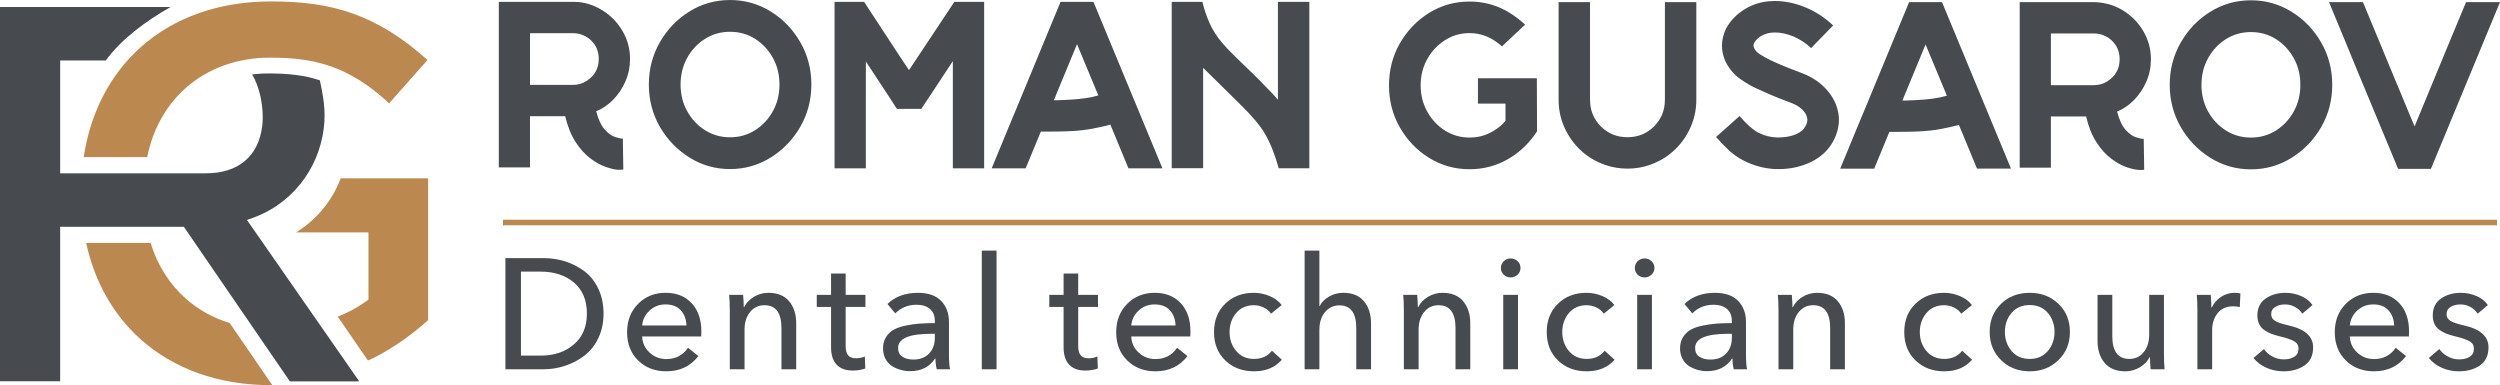 <?xml version="1.0" encoding="UTF-8"?> <!-- Creator: CorelDRAW 2018 (64-Bit) --> <svg xmlns="http://www.w3.org/2000/svg" xmlns:xlink="http://www.w3.org/1999/xlink" xml:space="preserve" width="5822px" height="897px" style="shape-rendering:geometricPrecision; text-rendering:geometricPrecision; image-rendering:optimizeQuality; fill-rule:evenodd; clip-rule:evenodd" viewBox="0 0 5803.27 894.04"> <defs> <style type="text/css"> <![CDATA[ .fil2 {fill:#474A4F} .fil3 {fill:#BB8950} .fil1 {fill:#474A4F;fill-rule:nonzero} .fil0 {fill:#BB8950;fill-rule:nonzero} ]]> </style> </defs> <g id="Слой_x0020_1">  <g id="_2451003503152"> <path class="fil0" d="M341.66 364.68c13.53,-66.55 45.05,-120.94 89.14,-160.18 51.21,-45.58 119.26,-70.68 195.74,-70.68 49.5,0 95.2,4 141.38,20.18 43.87,15.36 87.81,41.63 135.27,85.72l89.17 -100.47c-59.13,-52.98 -114.55,-86.73 -171.7,-107.31 -59.46,-21.39 -121.28,-28.7 -191.52,-28.7 -122.72,0 -226.29,38.44 -302.07,105.91 -70.29,62.57 -116.87,150.26 -132.82,255.53l147.41 0z"></path> <path class="fil1" d="M139.66 392.43l0 -252.13 106 0c18.07,-24.92 41.32,-47.77 66.98,-68.34 26.19,-21 54.95,-39.66 83.26,-55.77l-395.9 0 0 868.81 139.66 0 0 -358.6 287.1 0 246.13 358.88 161.06 0 -260.69 -374.75 12.23 -4.29c44.03,-15.43 83.12,-43.26 112.5,-80.16 28.21,-35.44 47.5,-79.31 53.66,-128.68 2.56,-20.53 2.21,-39.23 0.16,-57.78 -1.91,-17.15 -5.31,-34.48 -9.24,-53.12 -18.4,-6.26 -37.22,-10.25 -56.69,-12.67 -20.31,-2.53 -41.42,-3.38 -63.54,-3.38 -9.4,0 -18.39,0.41 -26.9,1.21l-10.26 1.18c7.9,12.9 13.87,28.61 17.94,44.99 6.34,25.51 8.22,53.09 5.62,74.35 -4.4,35.78 -18.4,63.16 -40.74,81.77 -22.55,18.8 -53.22,28.34 -90.69,28.34 -112.55,0 -225.14,0 -337.65,0l0 -9.86z"></path> <path class="fil0" d="M993.72 413.95l-202.88 0c-9.49,25.02 -22.63,47.86 -38.65,67.97 -18.24,22.91 -40.21,42.33 -64.8,57.44l167.97 0 0 156.1 -4.12 2.96c-9.03,6.48 -18.11,12.32 -27.24,17.51 -9.08,5.17 -18.33,9.79 -27.77,13.87l-12.27 5.16 70.04 101.83 15.71 -7.16c22.43,-11.58 44.21,-24.86 65.22,-39.62 20.26,-14.25 39.9,-29.95 58.79,-46.93l0 -329.13z"></path> <path class="fil0" d="M349.61 563.89c16.09,52.44 44.23,95.99 81.19,128.89 29.21,26 63.9,45.34 102.51,57.15l98.84 144.11 -3.01 0c-122.72,0 -226.29,-38.44 -302.07,-105.91 -63.2,-56.26 -107.24,-132.84 -127.08,-224.24l149.62 0z"></path> <path class="fil2" d="M1230.3 197.04l99.58 0c12.12,0 22.9,-3.32 32.24,-9.47 18.39,-12.13 27.74,-28.84 27.74,-50.61 0,-14.33 -4.02,-26.68 -12.21,-37.02 -8.16,-10.3 -18.98,-17.49 -32.43,-21.13 -4.82,-1.29 -10.03,-1.83 -15.34,-1.83l-99.58 0 0 120.06zm464.45 121.62c21.4,0 40.71,-5.51 58.05,-16.45 17.28,-10.92 31.03,-25.65 41.25,-44.09 10.26,-18.55 15.34,-39.14 15.34,-61.91 0,-22.79 -5.1,-43.44 -15.34,-61.91 -10.23,-18.43 -23.94,-33.22 -41.25,-44.2 -17.31,-10.97 -36.65,-16.34 -58.05,-16.34 -21.32,0 -40.74,5.36 -58.15,16.34 -17.38,10.96 -31.18,25.72 -41.42,44.2 -10.23,18.43 -15.35,39.12 -15.35,61.91 0,22.77 5.1,43.39 15.35,61.91 10.22,18.47 24.07,33.19 41.42,44.09 17.44,10.95 36.83,16.45 58.15,16.45zm0 -318.66c34.26,0 65.77,8.93 94.34,26.64 28.65,17.74 51.53,41.53 68.62,71.27 17.16,29.86 25.72,62.57 25.72,98.3 0,35.64 -8.57,68.35 -25.72,98.1 -17.11,29.66 -39.98,53.44 -68.62,71.28 -28.58,17.8 -60.08,26.82 -94.34,26.82 -34.44,0 -65.94,-9.02 -94.43,-26.82 -28.54,-17.84 -51.41,-41.59 -68.53,-71.28 -17.13,-29.72 -25.62,-62.46 -25.62,-98.1 0,-35.73 8.49,-68.48 25.62,-98.3 17.12,-29.78 39.97,-53.53 68.53,-71.27 28.47,-17.71 59.99,-26.64 94.43,-26.64zm589.74 4.31l0 386.46 -72.66 0 0 -248.94 -51.45 78.08 -14.79 22.32 -6.98 10.47 -56.57 0 -18.01 -27.75 -54.1 -82.3 0 248.12 -72.67 0 0 -386.46 68.61 0 89.38 136.41 14.79 22.05 20.21 -30.41 85.06 -128.05 69.18 0zm193.56 227.36c30.11,-1.44 53.91,-4.78 71.55,-10.2l-49.51 -118.97 -53.84 130.26c7.73,0 18.3,-0.45 31.8,-1.09zm60.24 -227.36l160.12 386.46 -78.9 0 -41.98 -101.52c-11.94,3.31 -25.64,6.31 -40.97,9.29 -15.34,2.98 -33.71,5.15 -55.03,6.06 -15.42,0.64 -31.07,0.83 -46.85,0.83l-18.56 0 -35.26 85.34 -78.91 0 39.31 -94.99 -28.2 67.52 53.01 -127.32 95.8 -231.67 76.42 0zm501.1 0l0 386.18 -71.09 0c-8.64,-30.86 -19.12,-58.47 -33.08,-81.84 -11.67,-19.53 -29.76,-39.97 -52.45,-62.66 -13.21,-13.21 -26.65,-25.99 -39.59,-39.03l-2.2 -2.21c-20.41,-20.56 -37.02,-35.82 -48.14,-47.32l0 233.06 -72.94 0 0 -386.18 71.3 0c3.75,16.35 9.26,32.61 16.43,48.96 7.17,16.35 17.69,32.83 31.79,48.96 10.79,12.34 24.67,26.12 41.15,41.99 3.07,2.97 6.27,6.15 9.46,9.18 10.75,10.18 21.6,20.76 32.52,31.78 22.96,23.13 37.58,38.58 43.91,46.3l0 -227.17 72.93 0zm-1655.5 254c5.24,19.56 11.98,33.87 20.21,42.8 8.29,8.98 16.38,14.65 24.26,17.08 7.91,2.43 13.68,3.59 17.45,3.41l1.1 71.83 -7.54 0.56c-8.96,0.64 -19.56,-2.04 -31.77,-6.08 -12.21,-4.04 -24.51,-10.78 -37.12,-20.21 -12.55,-9.4 -24.05,-22.16 -34.44,-38.2 -10.36,-16 -18.37,-36.02 -23.98,-59.8l-81.76 0 0 118.87 -72.38 0 0 -384.26 174.9 0c23.9,0 45.56,7.36 65.13,19.38 19.57,12.02 35.2,28.02 46.93,47.87 11.77,19.91 17.65,41.7 17.65,65.4 0,18.46 -3.6,35.82 -10.76,52.08 -7.15,16.24 -16.61,30.44 -28.38,42.44 -11.73,11.95 -24.89,20.94 -39.5,26.83z"></path> <path class="fil2" d="M3937.69 4.95l0 226.62c0,25.44 -5.69,49.23 -16.99,71.47 -11.3,22.13 -26.46,40.5 -45.47,55.29 -13.42,10.39 -28.49,18.46 -45.2,24.35 -16.62,5.78 -34.08,8.73 -52.18,8.73 -18.09,0 -35.55,-2.95 -52.26,-8.73 -16.62,-5.89 -31.69,-13.96 -45.2,-24.35 -19.01,-14.79 -34.17,-33.16 -45.47,-55.29 -11.29,-22.24 -16.9,-46.03 -16.9,-71.47l0 -226.62 72.94 0 0 226.62c0,24.35 8.36,44.92 25.07,61.74 16.82,16.8 37.39,25.16 61.82,25.16 24.35,0 45.01,-8.36 61.74,-25.16 16.8,-16.82 25.16,-37.39 25.16,-61.74l0 -226.62 72.94 0zm184.92 387.57c-26.55,-1.11 -51.63,-7.73 -75.33,-19.95 -12.59,-6.43 -23.8,-14.24 -33.62,-23.42 -9.92,-9.19 -19.93,-19.57 -30.13,-31.24l54.57 -48.68c15.79,18.65 30.03,31.42 42.81,38.22 13.96,7.35 28.66,11.21 43.9,11.57l3.49 0c12.85,0 24.44,-1.75 34.73,-5.14 10.2,-3.4 18.01,-8.18 23.42,-14.24 6.07,-7.53 9.1,-14.89 9.1,-22.04 0,-0.92 -0.1,-1.75 -0.28,-2.49 -1.56,-8.54 -5.89,-15.89 -12.78,-21.95 -6.88,-5.97 -14.41,-10.47 -22.5,-13.5 -5.14,-2.2 -10.38,-4.14 -15.53,-5.98 -22.49,-8.45 -45.18,-18.09 -68.16,-29.02 -11.1,-4.87 -23.41,-12.04 -37.01,-21.6 -13.5,-9.45 -24.71,-22.59 -33.44,-39.22 -5.78,-12.57 -8.64,-25.16 -8.64,-37.75 0,-13.41 3.22,-26.83 9.65,-40.06 8.45,-15.6 20.48,-28.93 36.1,-39.95 15.62,-11.03 32.7,-18.28 51.44,-21.68 8.55,-1.47 17.18,-2.11 25.82,-2.11 22.96,0 46.29,4.78 70.08,14.51 23.79,9.65 45.48,23.79 65.05,42.25l-51.18 52.46c-12.76,-11.85 -26.44,-20.77 -41.14,-26.91 -14.71,-6.06 -29.03,-9.2 -42.81,-9.2 -4.7,0 -9.09,0.38 -13.23,1.11 -16.26,3.58 -27.92,11.21 -35,22.88 -1.01,2.02 -1.56,4.03 -1.56,6.25 0,2.28 0.64,4.5 1.84,6.7 2.39,5.05 6.7,9.56 12.95,13.59 6.25,4.04 14.15,8.45 23.7,13.32 19.38,9.09 39.96,17.73 61.92,25.82 5.14,2.01 10.46,4.04 15.79,6.15 21.96,8.81 40.14,21.49 54.57,38.03 14.42,16.45 23.24,34.81 26.46,55.12 0.72,4.5 1.09,9 1.09,13.5 0,11.94 -2.29,24.06 -6.98,36.29 -4.68,12.2 -11.2,23.23 -19.66,33.05 -12.58,14.43 -28.85,25.55 -48.87,33.44 -20.01,7.9 -41.42,11.87 -64.38,11.87l-6.25 0zm325.18 -160.21c30.13,-1.38 53.91,-4.78 71.56,-10.2l-49.51 -118.97 -53.84 130.27c7.72,0 18.28,-0.37 31.79,-1.1zm60.25 -227.36l160.12 386.46 -78.9 0 -41.98 -101.52c-11.95,3.31 -25.63,6.34 -40.97,9.29 -15.35,3.03 -33.72,5.05 -55.04,6.06 -15.43,0.55 -31.05,0.83 -46.84,0.83l-18.56 0 -35.26 85.34 -78.92 0 39.31 -94.99 -28.19 67.52 53.01 -127.31 95.8 -231.68 76.42 0zm252.71 192.73l99.58 0c12.12,0 22.96,-3.22 32.24,-9.47 18.46,-12.04 27.74,-28.84 27.74,-50.61 0,-14.33 -4.03,-26.65 -12.21,-37.02 -8.19,-10.29 -19.01,-17.37 -32.43,-21.13 -4.87,-1.19 -10.01,-1.83 -15.34,-1.83l-99.58 0 0 120.06zm153.59 61.27c5.24,19.57 11.95,33.89 20.21,42.81 8.27,9 16.35,14.68 24.26,17.07 7.9,2.49 13.68,3.59 17.45,3.41l1.1 71.83 -7.54 0.56c-9,0 -19.56,-2.03 -31.78,-6.08 -12.22,-4.03 -24.52,-10.74 -37.11,-20.21 -12.58,-9.37 -24.07,-22.13 -34.44,-38.2 -10.39,-15.98 -18.37,-36.02 -23.98,-59.8l-81.76 0 0 118.87 -72.38 0 0 -384.26 174.9 0c23.88,0.92 45.56,7.35 65.13,19.38 19.57,12.04 35.17,28.02 46.93,47.87 11.76,19.93 17.65,41.7 17.65,65.4 0,18.46 -3.59,35.82 -10.76,52.08 -7.15,16.26 -16.62,30.41 -28.38,42.44 -11.76,11.94 -24.89,20.94 -39.5,26.83zm310.86 60.35c21.4,0 40.7,-5.51 58.05,-16.45 17.28,-10.93 31.05,-25.63 41.25,-44.09 10.28,-18.55 15.34,-39.14 15.34,-61.91 0,-22.79 -5.06,-43.45 -15.34,-61.91 -10.2,-18.46 -23.97,-33.17 -41.25,-44.2 -17.35,-10.92 -36.65,-16.34 -58.05,-16.34 -21.32,0 -40.7,5.42 -58.15,16.34 -17.35,11.03 -31.14,25.74 -41.42,44.2 -10.2,18.46 -15.35,39.12 -15.35,61.91 0,22.77 5.15,43.36 15.35,61.91 10.28,18.46 24.07,33.16 41.42,44.09 17.45,10.94 36.83,16.45 58.15,16.45zm0 -318.66c34.26,0 65.77,8.9 94.34,26.64 28.66,17.73 51.53,41.52 68.62,71.27 17.17,29.86 25.71,62.57 25.71,98.3 0,35.64 -8.54,68.35 -25.71,98.1 -17.09,29.68 -39.96,53.46 -68.62,71.28 -28.57,17.83 -60.08,26.82 -94.34,26.82 -34.44,0 -65.96,-8.99 -94.43,-26.82 -28.57,-17.82 -51.35,-41.6 -68.53,-71.28 -17.09,-29.75 -25.63,-62.46 -25.63,-98.1 0,-35.73 8.54,-68.44 25.63,-98.3 17.18,-29.75 39.96,-53.54 68.53,-71.27 28.47,-17.74 59.99,-26.64 94.43,-26.64zm578.07 4.31l-160.39 387.01 -76.15 0 -96.37 -232.03 -24.52 -59.71 -39.5 -95.27 78.81 0 37.11 89.38 24.8 59.99 57.88 139.07 75.05 -181.6 44.45 -106.84 78.83 0zm-2235.77 176.74l-136.74 0 0 58.74 63.99 0 0 40.1c-9.65,11.48 -21.77,20.76 -36.28,28.02 -14.61,7.16 -30.32,10.75 -47.14,10.75 -20.85,0 -39.86,-5.42 -57.04,-16.26 -17.27,-10.93 -30.95,-25.54 -41.15,-43.92 -10.28,-18.36 -15.34,-38.67 -15.34,-60.99 0,-22.41 5.06,-42.71 15.34,-61.08 10.2,-18.29 23.88,-32.89 41.15,-43.81 17.18,-10.95 36.19,-16.45 57.04,-16.45 13.42,0 26.19,2.39 38.22,7.17 12.04,4.67 24.35,12.57 37.11,23.51l53.56 -50.34c-20.12,-18.46 -40.69,-31.97 -61.73,-40.61 -21.13,-8.62 -43.45,-12.95 -67.16,-12.95 -34.44,0 -65.77,8.83 -94.05,26.37 -28.29,17.63 -50.81,41.15 -67.71,70.55 -16.9,29.39 -25.25,62 -25.25,97.64 0,35.74 8.35,68.35 25.25,97.74 16.9,29.4 39.42,52.92 67.71,70.46 28.28,17.63 59.61,26.45 94.05,26.45 33.91,0 65.05,-8.63 93.34,-25.89 25.17,-15.26 46.21,-35.92 63.3,-62.1 0,-40.99 -0.47,-82.72 -0.47,-123.1z"></path> <path class="fil1" d="M1173.21 857.16l0 -258.05 88.57 0c17.25,0 33.83,2.49 49.75,7.47 15.91,4.98 30.68,12.46 44.28,22.42 13.61,9.96 24.55,23.51 32.81,40.64 8.26,17.13 12.39,36.63 12.39,58.5 0,21.14 -4.13,40.21 -12.39,57.22 -8.26,17.01 -19.14,30.55 -32.62,40.64 -13.49,10.08 -28.31,17.8 -44.47,23.14 -16.16,5.35 -32.74,8.02 -49.75,8.02l-88.57 0zm36.08 -226.71l0 195 45.2 0c31.83,0 57.77,-8.68 77.81,-26.06 20.05,-17.37 30.07,-41.12 30.07,-71.25 0,-31.11 -9.96,-55.16 -29.88,-72.17 -19.93,-17.01 -45.93,-25.52 -78,-25.52l-45.2 0zm281.38 125.02l102.79 0c-0.49,-14.33 -4.87,-26.06 -13.13,-35.17 -8.26,-9.11 -20.04,-13.67 -35.35,-13.67 -14.58,0 -26.97,4.74 -37.18,14.22 -10.21,9.47 -15.91,21.01 -17.13,34.62zm137.41 13.85c0,5.11 -0.12,8.99 -0.37,11.66l-137.04 0c0.49,14.83 6.2,27.28 17.13,37.37 10.93,10.08 23.94,15.12 39,15.12 21.63,0 38.39,-8.75 50.3,-26.24l24.06 19.32c-18.23,23.57 -43.01,35.35 -74.36,35.35 -26.49,0 -48.29,-8.38 -65.42,-25.15 -17.13,-16.76 -25.7,-38.63 -25.7,-65.6 0,-26.73 8.5,-48.66 25.51,-65.79 17.01,-17.13 38.27,-25.7 63.79,-25.7 25.51,0 45.74,8.08 60.68,24.24 14.95,16.16 22.42,37.96 22.42,65.42zm64.51 -84.92l32.44 0c0.97,11.66 1.46,21.14 1.46,28.43l1.09 0c4.37,-9.48 11.79,-17.38 22.24,-23.69 10.44,-6.32 21.74,-9.48 33.89,-9.48 21.14,0 37.18,6.56 48.11,19.68 10.94,13.12 16.41,30.01 16.41,50.67l0 107.15 -34.27 0 0 -95.86c0,-35.23 -13.12,-52.85 -39.36,-52.85 -13.61,0 -24.72,5.23 -33.35,15.68 -8.63,10.44 -12.94,24.17 -12.94,41.18l0 91.85 -34.26 0 0 -135.58c0,-14.83 -0.49,-27.22 -1.46,-37.18zm316.37 0l0 28.06 -45.92 0 0 90.03c0,10.45 1.94,17.92 5.83,22.42 3.88,4.49 10.08,6.74 18.59,6.74 7.53,0 14.21,-1.46 20.04,-4.37l1.1 28.06c-8.75,3.16 -18.47,4.74 -29.16,4.74 -16.28,0 -28.73,-4.56 -37.36,-13.67 -8.63,-9.11 -12.94,-22.54 -12.94,-40.27l0 -93.68 -33.17 0 0 -28.06 33.17 0 0 -49.57 33.9 0 0 49.57 45.92 0zm161.1 65.61l0 -4.74c0,-12.4 -3.83,-21.81 -11.48,-28.25 -7.65,-6.44 -18.04,-9.66 -31.16,-9.66 -19.44,0 -35.85,6.68 -49.21,20.05l-18.22 -21.87c17.98,-17.25 41.55,-25.88 70.7,-25.88 23.82,0 41.8,6.26 53.95,18.77 12.15,12.51 18.22,28.86 18.22,49.03l0 75.44c0,15.07 0.85,26.49 2.56,34.26l-30.99 0c-1.94,-8.26 -2.91,-16.52 -2.91,-24.78l-1.09 0c-12.88,19.44 -32.2,29.16 -57.96,29.16 -7.29,0 -14.46,-0.98 -21.5,-2.92 -7.05,-1.94 -13.73,-4.86 -20.05,-8.75 -6.32,-3.89 -11.42,-9.41 -15.31,-16.58 -3.88,-7.17 -5.83,-15.49 -5.83,-24.97 0,-9.96 2.37,-18.65 7.11,-26.06 4.74,-7.41 10.75,-13.12 18.04,-17.13 7.29,-4.01 16.58,-7.17 27.88,-9.48 11.3,-2.31 22,-3.82 32.08,-4.55 10.08,-0.73 21.81,-1.09 35.17,-1.09zm0 24.78l-8.38 0c-51.27,0 -76.91,10.93 -76.91,32.8 0,9.48 3.4,16.34 10.21,20.6 6.8,4.25 15.19,6.38 25.15,6.38 15.55,0 27.76,-4.68 36.63,-14.04 8.87,-9.35 13.3,-21.56 13.3,-36.63l0 -9.11zm143.24 -193.18l0 275.55 -34.26 0 0 -275.55 34.26 0zm235.45 102.79l0 28.06 -45.92 0 0 90.03c0,10.45 1.95,17.92 5.83,22.42 3.89,4.49 10.09,6.74 18.59,6.74 7.53,0 14.22,-1.46 20.05,-4.37l1.09 28.06c-8.75,3.16 -18.47,4.74 -29.16,4.74 -16.28,0 -28.73,-4.56 -37.36,-13.67 -8.62,-9.11 -12.94,-22.54 -12.94,-40.27l0 -93.68 -33.16 0 0 -28.06 33.16 0 0 -49.57 33.9 0 0 49.57 45.92 0zm77.27 71.07l102.79 0c-0.49,-14.33 -4.86,-26.06 -13.12,-35.17 -8.27,-9.11 -20.05,-13.67 -35.36,-13.67 -14.58,0 -26.97,4.74 -37.18,14.22 -10.2,9.47 -15.91,21.01 -17.13,34.62zm137.41 13.85c0,5.11 -0.12,8.99 -0.36,11.66l-137.05 0c0.49,14.83 6.2,27.28 17.13,37.37 10.94,10.08 23.94,15.12 39,15.12 21.63,0 38.4,-8.75 50.3,-26.24l24.06 19.32c-18.22,23.57 -43.01,35.35 -74.36,35.35 -26.48,0 -48.29,-8.38 -65.42,-25.15 -17.13,-16.76 -25.7,-38.63 -25.7,-65.6 0,-26.73 8.51,-48.66 25.52,-65.79 17.01,-17.13 38.27,-25.7 63.78,-25.7 25.51,0 45.74,8.08 60.69,24.24 14.94,16.16 22.41,37.96 22.41,65.42zm211.76 -61.23l-24.78 20.05c-3.64,-5.84 -9.17,-10.57 -16.58,-14.22 -7.41,-3.65 -15.13,-5.47 -23.15,-5.47 -17.25,0 -30.98,6.08 -41.18,18.23 -10.21,12.15 -15.31,26.85 -15.31,44.1 0,17.25 5.16,31.95 15.49,44.1 10.33,12.15 24.11,18.23 41.37,18.23 17.74,0 31.59,-6.32 41.55,-18.96l22.96 20.78c-15.55,17.98 -37.05,26.97 -64.51,26.97 -26.98,0 -49.21,-8.38 -66.7,-25.15 -17.5,-16.76 -26.25,-38.76 -26.25,-65.97 0,-26.97 8.69,-48.9 26.06,-65.79 17.38,-16.89 39.43,-25.33 66.16,-25.33 12.63,0 24.9,2.49 36.81,7.47 11.91,4.98 21.26,11.97 28.06,20.96zm87.48 2.55l0.73 0c4.13,-8.75 11.24,-16.1 21.32,-22.05 10.08,-5.95 21.2,-8.93 33.35,-8.93 21.14,0 37.18,6.56 48.11,19.68 10.94,13.12 16.4,30.01 16.4,50.67l0 107.15 -34.26 0 0 -95.49c0,-35.24 -13,-52.85 -39,-52.85 -13.6,0 -24.78,5.22 -33.53,15.67 -8.75,10.45 -13.12,24.18 -13.12,41.19l0 91.48 -34.26 0 0 -275.55 34.26 0 0 129.03zm194.63 -26.24l32.44 0c0.97,11.66 1.46,21.14 1.46,28.43l1.09 0c4.37,-9.48 11.78,-17.38 22.23,-23.69 10.45,-6.32 21.75,-9.48 33.9,-9.48 21.14,0 37.18,6.56 48.11,19.68 10.93,13.12 16.4,30.01 16.4,50.67l0 107.15 -34.26 0 0 -95.86c0,-35.23 -13.12,-52.85 -39.36,-52.85 -13.61,0 -24.73,5.23 -33.35,15.68 -8.63,10.44 -12.94,24.17 -12.94,41.18l0 91.85 -34.26 0 0 -135.58c0,-14.83 -0.49,-27.22 -1.46,-37.18zm266.44 0l0 172.76 -34.27 0 0 -172.76 34.27 0zm5.83 -62.33c0,6.08 -2.25,11.24 -6.75,15.49 -4.49,4.26 -9.9,6.38 -16.22,6.38 -6.31,0 -11.66,-2.12 -16.03,-6.38 -4.38,-4.25 -6.56,-9.41 -6.56,-15.49 0,-6.07 2.18,-11.3 6.56,-15.67 4.37,-4.37 9.72,-6.56 16.03,-6.56 6.32,0 11.73,2.12 16.22,6.38 4.5,4.25 6.75,9.54 6.75,15.85zm217.95 86.02l-24.78 20.05c-3.64,-5.84 -9.17,-10.57 -16.58,-14.22 -7.41,-3.65 -15.13,-5.47 -23.15,-5.47 -17.25,0 -30.98,6.08 -41.19,18.23 -10.2,12.15 -15.3,26.85 -15.3,44.1 0,17.25 5.16,31.95 15.49,44.1 10.33,12.15 24.11,18.23 41.37,18.23 17.74,0 31.59,-6.32 41.55,-18.96l22.96 20.78c-15.55,17.98 -37.05,26.97 -64.51,26.97 -26.97,0 -49.21,-8.38 -66.7,-25.15 -17.5,-16.76 -26.25,-38.76 -26.25,-65.97 0,-26.97 8.69,-48.9 26.06,-65.79 17.38,-16.89 39.43,-25.33 66.16,-25.33 12.63,0 24.9,2.49 36.81,7.47 11.91,4.98 21.26,11.97 28.06,20.96zm87.12 -23.69l0 172.76 -34.27 0 0 -172.76 34.27 0zm5.83 -62.33c0,6.08 -2.25,11.24 -6.75,15.49 -4.49,4.26 -9.9,6.38 -16.22,6.38 -6.31,0 -11.66,-2.12 -16.03,-6.38 -4.38,-4.25 -6.56,-9.41 -6.56,-15.49 0,-6.07 2.18,-11.3 6.56,-15.67 4.37,-4.37 9.72,-6.56 16.03,-6.56 6.32,0 11.73,2.12 16.22,6.38 4.5,4.25 6.75,9.54 6.75,15.85zm179.69 127.94l0 -4.74c0,-12.4 -3.83,-21.81 -11.49,-28.25 -7.65,-6.44 -18.04,-9.66 -31.16,-9.66 -19.44,0 -35.84,6.68 -49.2,20.05l-18.23 -21.87c17.98,-17.25 41.55,-25.88 70.71,-25.88 23.81,0 41.79,6.26 53.95,18.77 12.14,12.51 18.22,28.86 18.22,49.03l0 75.44c0,15.07 0.85,26.49 2.55,34.26l-30.98 0c-1.95,-8.26 -2.92,-16.52 -2.92,-24.78l-1.09 0c-12.88,19.44 -32.2,29.16 -57.95,29.16 -7.29,0 -14.46,-0.98 -21.51,-2.92 -7.04,-1.94 -13.73,-4.86 -20.04,-8.75 -6.32,-3.89 -11.42,-9.41 -15.31,-16.58 -3.89,-7.17 -5.83,-15.49 -5.83,-24.97 0,-9.96 2.37,-18.65 7.1,-26.06 4.74,-7.41 10.76,-13.12 18.04,-17.13 7.29,-4.01 16.59,-7.17 27.89,-9.48 11.3,-2.31 21.99,-3.82 32.07,-4.55 10.09,-0.73 21.81,-1.09 35.18,-1.09zm0 24.78l-8.39 0c-51.27,0 -76.9,10.93 -76.9,32.8 0,9.48 3.4,16.34 10.2,20.6 6.81,4.25 15.19,6.38 25.15,6.38 15.55,0 27.76,-4.68 36.63,-14.04 8.87,-9.35 13.31,-21.56 13.31,-36.63l0 -9.11zm106.79 -90.39l32.43 0c0.98,11.66 1.46,21.14 1.46,28.43l1.1 0c4.37,-9.48 11.78,-17.38 22.23,-23.69 10.45,-6.32 21.75,-9.48 33.9,-9.48 21.14,0 37.18,6.56 48.11,19.68 10.93,13.12 16.4,30.01 16.4,50.67l0 107.15 -34.26 0 0 -95.86c0,-35.23 -13.12,-52.85 -39.37,-52.85 -13.6,0 -24.72,5.23 -33.35,15.68 -8.62,10.44 -12.93,24.17 -12.93,41.18l0 91.85 -34.27 0 0 -135.58c0,-14.83 -0.48,-27.22 -1.45,-37.18zm450.49 23.69l-24.78 20.05c-3.64,-5.84 -9.17,-10.57 -16.58,-14.22 -7.41,-3.65 -15.13,-5.47 -23.15,-5.47 -17.25,0 -30.98,6.08 -41.19,18.23 -10.2,12.15 -15.3,26.85 -15.3,44.1 0,17.25 5.16,31.95 15.49,44.1 10.33,12.15 24.11,18.23 41.37,18.23 17.74,0 31.59,-6.32 41.55,-18.96l22.96 20.78c-15.55,17.98 -37.06,26.97 -64.51,26.97 -26.98,0 -49.21,-8.38 -66.7,-25.15 -17.5,-16.76 -26.25,-38.76 -26.25,-65.97 0,-26.97 8.69,-48.9 26.06,-65.79 17.38,-16.89 39.43,-25.33 66.16,-25.33 12.63,0 24.9,2.49 36.81,7.47 11.91,4.98 21.26,11.97 28.06,20.96zm200.83 -2.92c17.74,17.01 26.61,38.76 26.61,65.25 0,26.48 -8.93,48.35 -26.79,65.6 -17.86,17.25 -40.03,25.88 -66.52,25.88 -26.48,0 -48.6,-8.63 -66.33,-25.88 -17.74,-17.25 -26.61,-39.12 -26.61,-65.6 0,-26.49 8.81,-48.24 26.42,-65.25 17.62,-17 39.79,-25.51 66.52,-25.51 26.73,0 48.97,8.51 66.7,25.51zm-24.6 109.53c10.33,-12.27 15.49,-27.03 15.49,-44.28 0,-17.25 -5.16,-31.96 -15.49,-44.11 -10.33,-12.15 -24.36,-18.22 -42.1,-18.22 -17.74,0 -31.77,6.07 -42.09,18.22 -10.33,12.15 -15.5,26.86 -15.5,44.11 0,17.25 5.17,32.01 15.5,44.28 10.32,12.27 24.35,18.41 42.09,18.41 17.74,0 31.77,-6.14 42.1,-18.41zm270.99 42.46l-32.44 0c-0.97,-11.66 -1.46,-21.14 -1.46,-28.43l-0.73 0c-4.61,9.48 -12.15,17.38 -22.6,23.69 -10.44,6.32 -21.74,9.48 -33.89,9.48 -21.14,0 -37.18,-6.56 -48.11,-19.68 -10.94,-13.12 -16.4,-30.01 -16.4,-50.66l0 -107.16 34.26 0 0 95.49c0,35.48 13.12,53.22 39.36,53.22 13.85,0 25.03,-5.23 33.53,-15.68 8.51,-10.44 12.76,-24.17 12.76,-41.18l0 -91.85 34.26 0 0 135.59c0,14.82 0.49,27.21 1.46,37.17zm76.17 -135.58c0,-14.83 -0.48,-27.22 -1.45,-37.18l32.43 0c0.98,11.66 1.46,21.38 1.46,29.16l1.1 0c4.86,-10.21 12.03,-18.41 21.5,-24.6 9.48,-6.2 19.93,-9.3 31.35,-9.3 5.34,0 9.84,0.49 13.48,1.46l-1.45 31.71c-4.86,-1.22 -10.09,-1.83 -15.68,-1.83 -15.55,0 -27.52,5.35 -35.9,16.04 -8.38,10.69 -12.57,23.82 -12.57,39.37l0 90.75 -34.27 0 0 -135.58zm267.17 -13.49l-23.69 20.05c-3.89,-6.32 -9.42,-11.48 -16.59,-15.5 -7.16,-4 -15,-6.01 -23.5,-6.01 -8.75,0 -16.29,1.89 -22.6,5.65 -6.32,3.77 -9.48,9.42 -9.48,16.95 0,6.8 3.04,12.03 9.11,15.67 6.08,3.65 16.16,7.05 30.26,10.21 38.63,8.5 57.95,25.51 57.95,51.03 0,18.95 -6.62,32.98 -19.87,42.09 -13.24,9.11 -29.58,13.67 -49.02,13.67 -13.61,0 -26.61,-2.67 -39,-8.02 -12.39,-5.34 -22.6,-13 -30.62,-22.96l24.43 -20.78c4.61,7.05 11.11,12.82 19.49,17.32 8.39,4.49 17.19,6.74 26.43,6.74 9.72,0 17.86,-2 24.42,-6.01 6.56,-4.01 9.84,-10.39 9.84,-19.14 0,-7.53 -3.46,-13.24 -10.39,-17.13 -6.92,-3.89 -18.53,-7.78 -34.8,-11.66 -6.81,-1.7 -12.76,-3.53 -17.87,-5.47 -5.1,-1.94 -10.32,-4.68 -15.67,-8.2 -5.34,-3.52 -9.47,-8.14 -12.39,-13.85 -2.92,-5.71 -4.37,-12.46 -4.37,-20.23 0,-17.5 6.37,-30.68 19.13,-39.55 12.76,-8.87 28.13,-13.3 46.11,-13.3 12.63,0 24.72,2.49 36.26,7.47 11.55,4.98 20.35,11.97 26.43,20.96zm86.74 47.38l102.79 0c-0.49,-14.33 -4.86,-26.06 -13.12,-35.17 -8.27,-9.11 -20.05,-13.67 -35.36,-13.67 -14.58,0 -26.97,4.74 -37.18,14.22 -10.2,9.47 -15.91,21.01 -17.13,34.62zm137.41 13.85c0,5.11 -0.12,8.99 -0.36,11.66l-137.05 0c0.49,14.83 6.2,27.28 17.13,37.37 10.94,10.08 23.94,15.12 39,15.12 21.63,0 38.4,-8.75 50.3,-26.24l24.06 19.32c-18.22,23.57 -43.01,35.35 -74.36,35.35 -26.48,0 -48.29,-8.38 -65.42,-25.15 -17.13,-16.76 -25.7,-38.63 -25.7,-65.6 0,-26.73 8.51,-48.66 25.52,-65.79 17.01,-17.13 38.27,-25.7 63.78,-25.7 25.51,0 45.74,8.08 60.69,24.24 14.94,16.16 22.41,37.96 22.41,65.42zm182.97 -61.23l-23.69 20.05c-3.89,-6.32 -9.42,-11.48 -16.58,-15.5 -7.17,-4 -15.01,-6.01 -23.51,-6.01 -8.75,0 -16.28,1.89 -22.6,5.65 -6.32,3.77 -9.48,9.42 -9.48,16.95 0,6.8 3.04,12.03 9.12,15.67 6.07,3.65 16.15,7.05 30.25,10.21 38.63,8.5 57.95,25.51 57.95,51.03 0,18.95 -6.62,32.98 -19.86,42.09 -13.25,9.11 -29.59,13.67 -49.03,13.67 -13.61,0 -26.6,-2.67 -39,-8.02 -12.39,-5.34 -22.59,-13 -30.61,-22.96l24.42 -20.78c4.61,7.05 11.11,12.82 19.5,17.32 8.38,4.49 17.19,6.74 26.42,6.74 9.72,0 17.86,-2 24.42,-6.01 6.56,-4.01 9.84,-10.39 9.84,-19.14 0,-7.53 -3.46,-13.24 -10.39,-17.13 -6.92,-3.89 -18.52,-7.78 -34.8,-11.66 -6.81,-1.7 -12.76,-3.53 -17.86,-5.47 -5.11,-1.94 -10.33,-4.68 -15.67,-8.2 -5.35,-3.52 -9.48,-8.14 -12.4,-13.85 -2.91,-5.71 -4.37,-12.46 -4.37,-20.23 0,-17.5 6.38,-30.68 19.13,-39.55 12.76,-8.87 28.13,-13.3 46.11,-13.3 12.64,0 24.73,2.49 36.27,7.47 11.54,4.98 20.35,11.97 26.42,20.96z"></path> <polygon class="fil3" points="1167.62,510.04 5796.34,510.04 5796.34,522.94 1167.62,522.94 "></polygon> </g> </g> </svg> 
